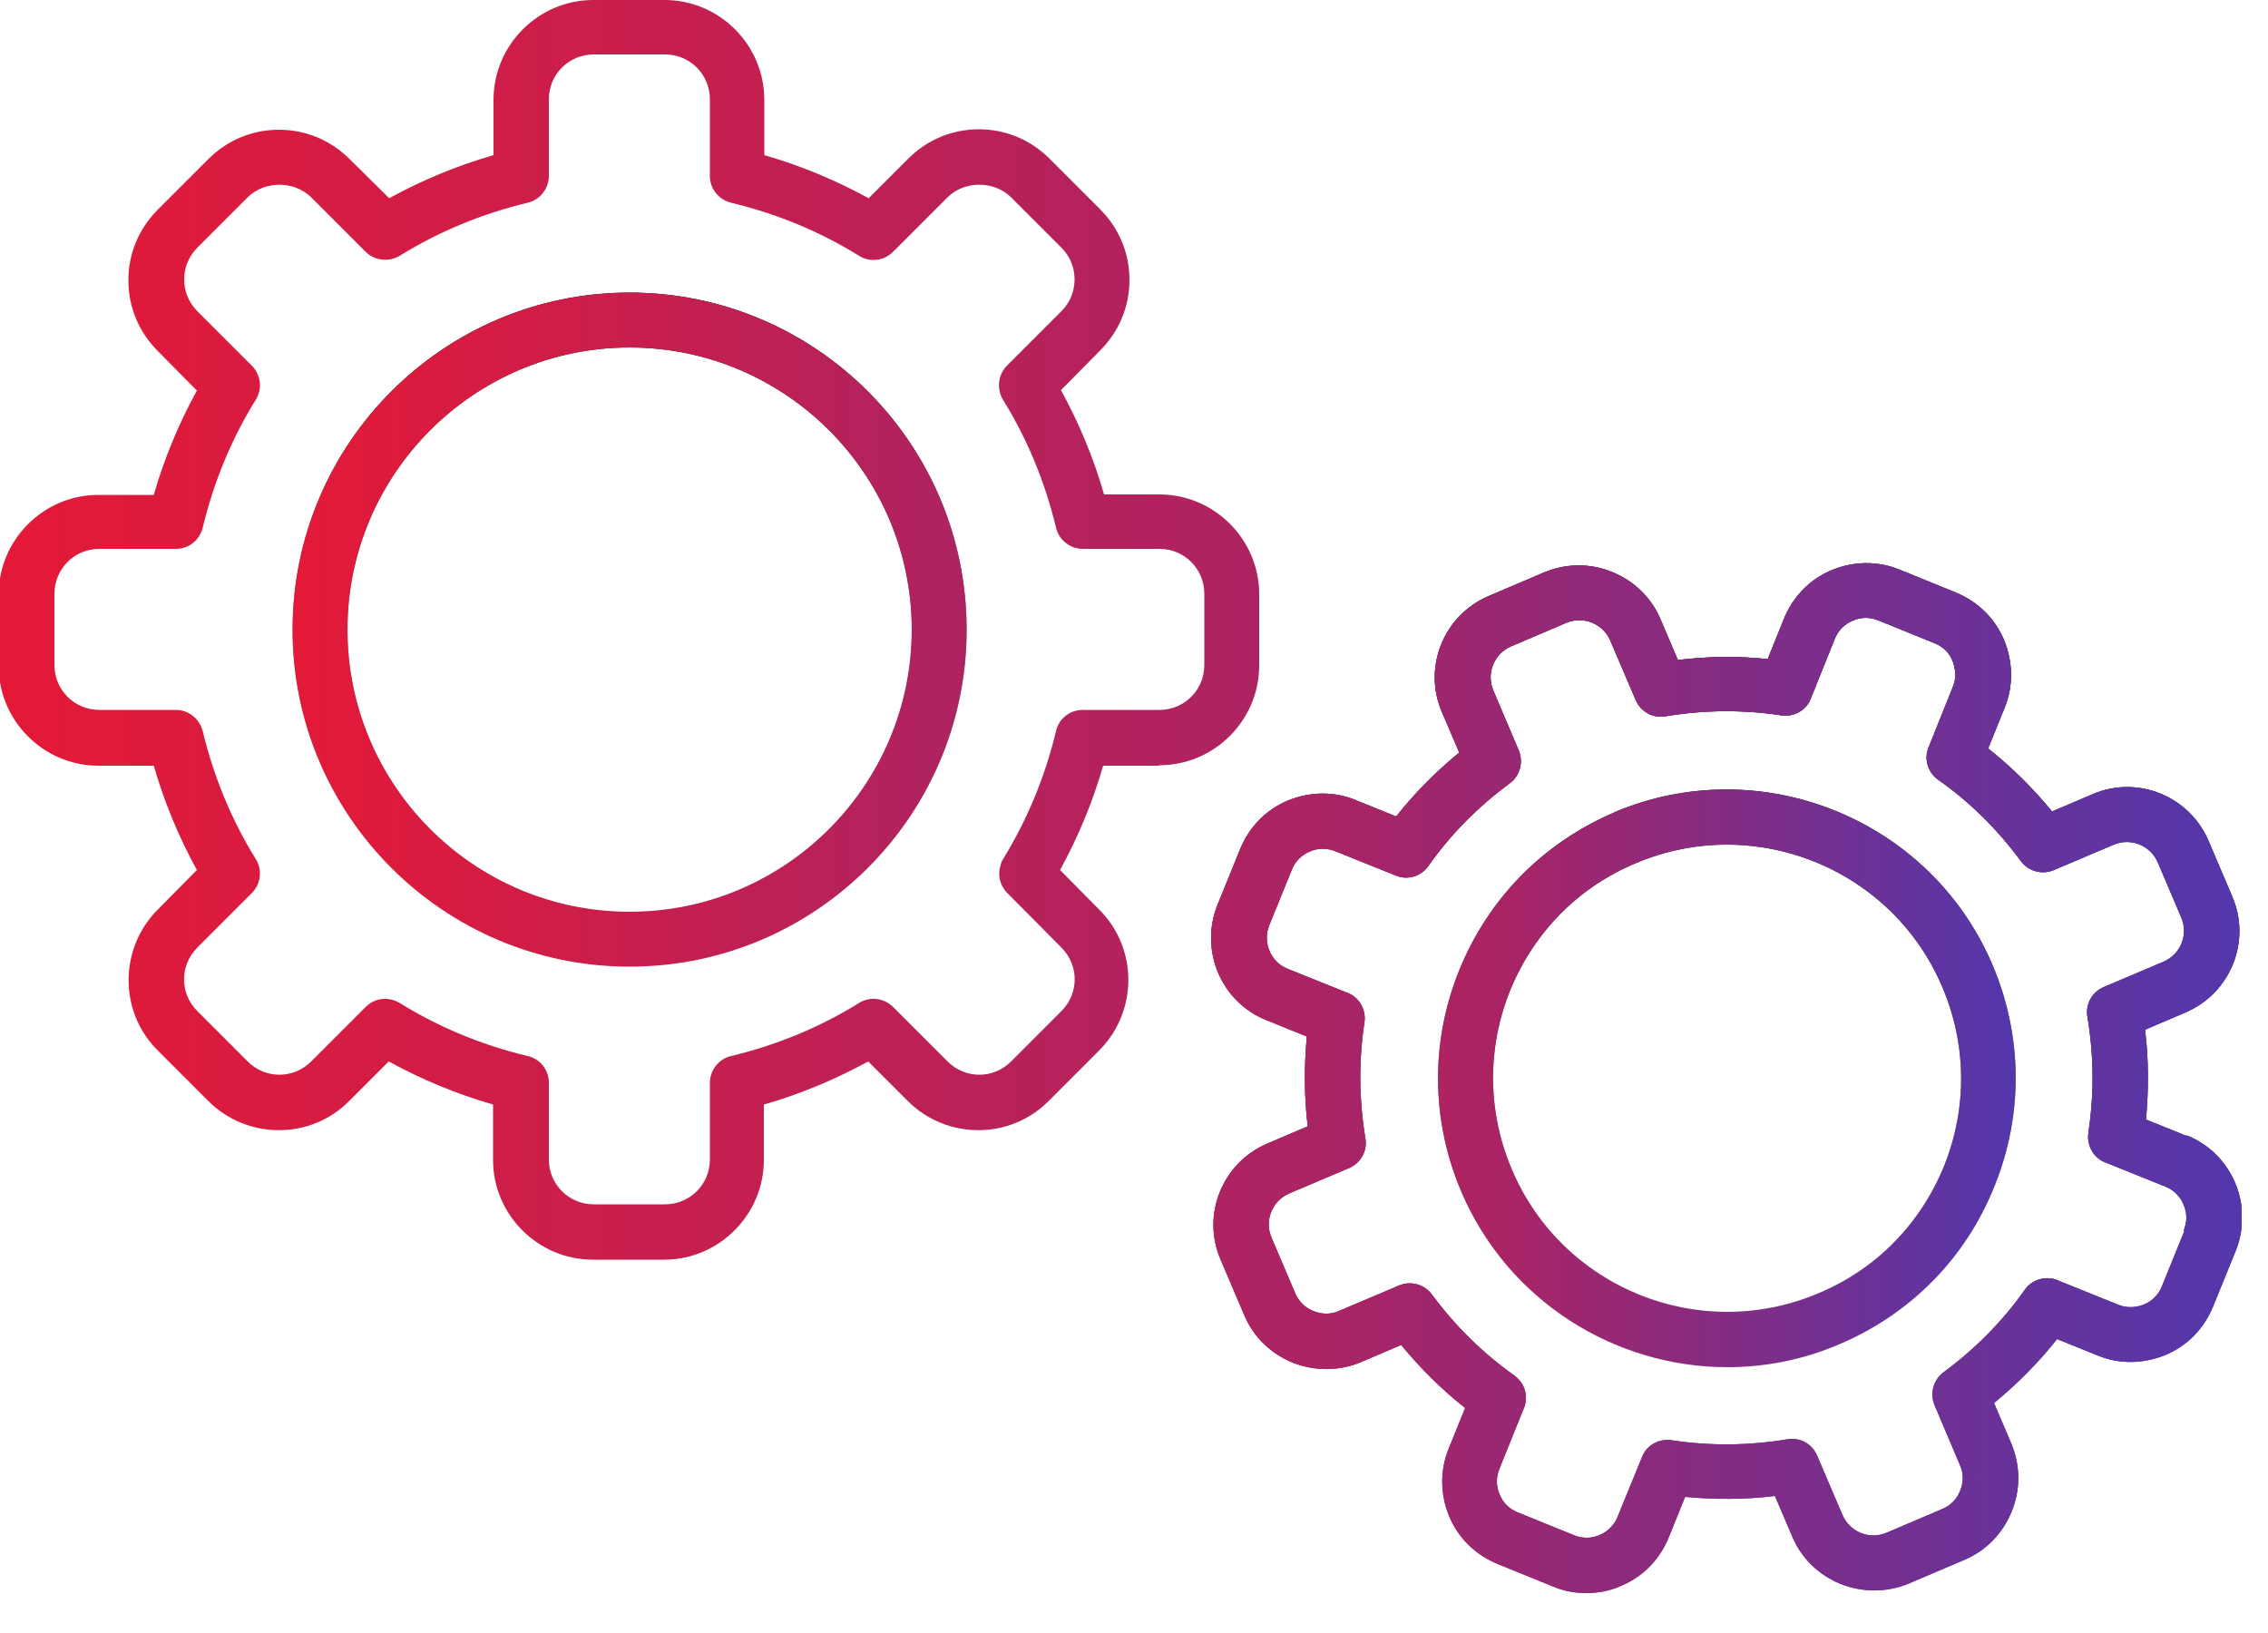 <svg width="50" height="36" viewBox="0 0 50 36" fill="none" xmlns="http://www.w3.org/2000/svg">
<g clip-path="url(#clip0_715_27)">
<path d="M13.88 6.45C9.78 6.45 6.45 9.78 6.45 13.88C6.45 17.98 9.78 21.31 13.88 21.31C17.98 21.31 21.31 17.98 21.31 13.88C21.31 9.78 17.98 6.45 13.88 6.45ZM13.88 20.1C10.45 20.1 7.66 17.31 7.66 13.88C7.66 10.45 10.45 7.66 13.88 7.66C17.31 7.66 20.1 10.45 20.1 13.88C20.1 17.31 17.31 20.1 13.88 20.1Z" fill="url(#paint0_linear_715_27)"/>
<path d="M13.88 6.45C9.78 6.45 6.45 9.78 6.45 13.88C6.45 17.98 9.78 21.31 13.88 21.31C17.98 21.31 21.31 17.98 21.31 13.88C21.31 9.78 17.98 6.45 13.88 6.45ZM13.88 20.1C10.45 20.1 7.66 17.31 7.66 13.88C7.66 10.45 10.45 7.66 13.88 7.66C17.31 7.66 20.1 10.45 20.1 13.88C20.1 17.31 17.31 20.1 13.88 20.1Z" fill="url(#paint1_linear_715_27)"/>
<path d="M25.56 16.87C26.77 16.87 27.76 15.88 27.76 14.67V13.1C27.76 11.89 26.77 10.9 25.56 10.9H24.34C24.11 10.1 23.79 9.33 23.39 8.6L24.25 7.73C24.67 7.31 24.9 6.76 24.9 6.17C24.9 5.58 24.67 5.03 24.25 4.61L23.14 3.5C22.72 3.08 22.17 2.85 21.58 2.85C20.99 2.85 20.44 3.08 20.02 3.5L19.15 4.37C18.42 3.97 17.65 3.65 16.85 3.42V2.2C16.85 0.99 15.86 0 14.65 0H13.08C11.87 0 10.88 0.99 10.88 2.2V3.42C10.08 3.65 9.31 3.97 8.58 4.37L7.71 3.51C7.29 3.09 6.74 2.86 6.15 2.86C5.56 2.86 5.01 3.09 4.59 3.51L3.48 4.62C3.06 5.04 2.83 5.59 2.83 6.18C2.83 6.77 3.06 7.32 3.48 7.74L4.34 8.61C3.94 9.34 3.62 10.11 3.39 10.91H2.17C0.96 10.91 -0.03 11.9 -0.03 13.11V14.68C-0.03 15.89 0.96 16.88 2.17 16.88H3.39C3.62 17.68 3.94 18.45 4.34 19.18L3.48 20.05C2.62 20.91 2.62 22.31 3.48 23.16L4.59 24.27C5.45 25.13 6.85 25.13 7.7 24.27L8.57 23.4C9.3 23.8 10.07 24.12 10.87 24.35V25.57C10.87 26.78 11.86 27.77 13.07 27.77H14.64C15.85 27.77 16.84 26.78 16.84 25.57V24.35C17.64 24.12 18.41 23.8 19.14 23.4L20.01 24.27C20.87 25.13 22.27 25.13 23.12 24.27L24.23 23.16C25.09 22.3 25.09 20.9 24.23 20.05L23.37 19.18C23.77 18.45 24.09 17.68 24.32 16.88H25.54L25.56 16.87ZM23.28 16.12C23.04 17.12 22.65 18.06 22.12 18.93C22.09 18.97 22.07 19.02 22.06 19.07C21.98 19.31 22.06 19.56 22.24 19.72L23.4 20.89C23.79 21.28 23.79 21.9 23.4 22.29L22.29 23.4C21.9 23.79 21.28 23.79 20.89 23.4L19.69 22.2C19.49 22 19.18 21.96 18.94 22.11C18.07 22.65 17.12 23.04 16.12 23.28C15.85 23.34 15.65 23.59 15.65 23.87V25.56C15.65 26.11 15.21 26.55 14.66 26.55H13.09C12.54 26.55 12.1 26.11 12.1 25.56V23.87C12.1 23.59 11.91 23.34 11.63 23.28C10.63 23.04 9.68 22.65 8.81 22.11C8.71 22.05 8.6 22.02 8.49 22.02C8.33 22.02 8.18 22.08 8.06 22.2L6.86 23.4C6.47 23.79 5.85 23.79 5.46 23.4L4.35 22.29C3.96 21.9 3.96 21.28 4.35 20.89L5.55 19.69C5.75 19.49 5.79 19.18 5.64 18.94C5.1 18.07 4.71 17.12 4.47 16.12C4.4 15.85 4.16 15.65 3.88 15.65H2.19C1.64 15.65 1.2 15.21 1.2 14.66V13.09C1.2 12.54 1.64 12.1 2.19 12.1H3.88C4.16 12.1 4.4 11.91 4.47 11.63C4.71 10.63 5.1 9.68 5.64 8.81C5.79 8.57 5.75 8.26 5.55 8.06L4.35 6.86C4.16 6.67 4.06 6.42 4.06 6.16C4.06 5.9 4.16 5.65 4.35 5.46L5.46 4.35C5.83 3.98 6.49 3.98 6.86 4.35L8.06 5.55C8.26 5.75 8.57 5.78 8.81 5.64C9.68 5.1 10.63 4.71 11.63 4.47C11.9 4.41 12.1 4.16 12.1 3.88V2.19C12.1 1.64 12.54 1.2 13.09 1.2H14.66C15.21 1.2 15.65 1.64 15.65 2.19V3.88C15.65 4.16 15.84 4.4 16.12 4.47C17.12 4.71 18.07 5.1 18.94 5.64C19.18 5.79 19.49 5.75 19.69 5.55L20.89 4.35C21.26 3.98 21.92 3.98 22.29 4.35L23.4 5.46C23.59 5.65 23.69 5.9 23.69 6.16C23.69 6.42 23.59 6.67 23.4 6.86L22.2 8.06C22 8.26 21.97 8.57 22.11 8.81C22.65 9.68 23.04 10.63 23.28 11.63C23.34 11.9 23.59 12.1 23.87 12.1H25.56C26.11 12.1 26.55 12.54 26.55 13.09V14.66C26.55 15.21 26.11 15.65 25.56 15.65H23.87C23.59 15.65 23.34 15.84 23.28 16.12V16.12Z" fill="url(#paint2_linear_715_27)"/>
<path d="M35.59 17.91C34.02 18.58 32.81 19.81 32.17 21.39C31.53 22.97 31.55 24.7 32.21 26.26C33.24 28.68 35.6 30.14 38.08 30.14C38.91 30.14 39.75 29.98 40.56 29.63C42.13 28.96 43.34 27.73 43.97 26.15C44.61 24.57 44.59 22.84 43.93 21.28C42.56 18.05 38.81 16.54 35.58 17.91H35.59ZM42.86 25.7C42.34 26.98 41.36 27.98 40.09 28.51C37.47 29.62 34.44 28.4 33.33 25.78C32.79 24.51 32.78 23.11 33.29 21.84C33.81 20.56 34.79 19.56 36.06 19.03C36.72 18.75 37.4 18.62 38.07 18.62C40.08 18.62 41.99 19.8 42.82 21.76C43.36 23.03 43.37 24.43 42.86 25.7Z" fill="url(#paint3_linear_715_27)"/>
<path d="M35.59 17.91C34.02 18.58 32.81 19.81 32.17 21.39C31.53 22.97 31.55 24.7 32.21 26.26C33.24 28.68 35.6 30.14 38.08 30.14C38.91 30.14 39.75 29.98 40.56 29.63C42.13 28.96 43.34 27.73 43.97 26.15C44.61 24.57 44.59 22.84 43.93 21.28C42.56 18.05 38.81 16.54 35.58 17.91H35.59ZM42.86 25.7C42.34 26.98 41.36 27.98 40.09 28.51C37.47 29.62 34.44 28.4 33.33 25.78C32.79 24.51 32.78 23.11 33.29 21.84C33.81 20.56 34.79 19.56 36.06 19.03C36.72 18.75 37.4 18.62 38.07 18.62C40.08 18.62 41.99 19.8 42.82 21.76C43.36 23.03 43.37 24.43 42.86 25.7Z" fill="url(#paint4_linear_715_27)"/>
<path d="M48.2 25.04L47.31 24.68C47.37 24.02 47.37 23.36 47.29 22.7L48.18 22.32C49.17 21.9 49.64 20.75 49.21 19.76L48.69 18.54C48.27 17.55 47.12 17.08 46.13 17.51L45.24 17.89C44.82 17.38 44.35 16.91 43.83 16.5L44.19 15.61C44.39 15.13 44.38 14.59 44.18 14.11C43.98 13.63 43.6 13.26 43.11 13.06L41.88 12.56C41.4 12.36 40.86 12.37 40.38 12.57C39.9 12.77 39.53 13.15 39.33 13.64L38.97 14.53C38.31 14.46 37.65 14.47 36.99 14.55L36.61 13.66C36.41 13.18 36.03 12.81 35.54 12.61C35.05 12.41 34.52 12.42 34.04 12.62L32.82 13.14C31.83 13.56 31.36 14.71 31.79 15.7L32.17 16.59C31.66 17.01 31.19 17.48 30.78 18L29.89 17.64C29.41 17.44 28.88 17.45 28.39 17.65C27.91 17.85 27.54 18.23 27.34 18.72L26.84 19.95C26.44 20.95 26.92 22.09 27.92 22.49L28.81 22.85C28.75 23.51 28.75 24.17 28.83 24.83L27.94 25.21C26.95 25.63 26.48 26.78 26.91 27.77L27.43 28.99C27.63 29.47 28.01 29.84 28.5 30.04C28.98 30.23 29.52 30.23 30 30.03L30.89 29.65C31.31 30.16 31.78 30.63 32.3 31.04L31.94 31.93C31.74 32.41 31.75 32.95 31.95 33.43C32.15 33.91 32.53 34.28 33.02 34.48L34.25 34.98C34.49 35.08 34.73 35.12 34.98 35.12C35.23 35.12 35.5 35.07 35.74 34.96C36.22 34.76 36.59 34.38 36.79 33.89L37.15 33C37.81 33.06 38.47 33.06 39.13 32.98L39.51 33.87C39.71 34.35 40.09 34.72 40.58 34.92C41.06 35.11 41.6 35.11 42.08 34.91L43.3 34.39C43.78 34.19 44.15 33.81 44.35 33.32C44.55 32.83 44.54 32.3 44.34 31.82L43.96 30.93C44.47 30.51 44.94 30.04 45.35 29.52L46.24 29.88C46.72 30.08 47.25 30.07 47.74 29.87C48.22 29.67 48.59 29.29 48.79 28.8L49.29 27.57C49.69 26.57 49.21 25.43 48.21 25.03L48.2 25.04ZM48.16 27.13L47.66 28.36C47.59 28.54 47.44 28.69 47.26 28.76C47.08 28.83 46.88 28.84 46.69 28.76L45.4 28.24C45.14 28.11 44.81 28.19 44.64 28.43C44.15 29.13 43.54 29.74 42.85 30.25C42.62 30.42 42.54 30.72 42.65 30.98L43.21 32.3C43.29 32.48 43.29 32.68 43.21 32.87C43.14 33.05 42.99 33.2 42.81 33.27L41.59 33.79C41.21 33.95 40.78 33.77 40.62 33.4L40.06 32.09C39.95 31.83 39.68 31.68 39.4 31.73C38.55 31.87 37.7 31.88 36.85 31.75C36.57 31.71 36.3 31.86 36.2 32.12L35.66 33.44C35.59 33.62 35.44 33.77 35.26 33.84C35.08 33.92 34.88 33.92 34.69 33.84L33.46 33.34C33.28 33.27 33.13 33.13 33.06 32.94C32.98 32.76 32.98 32.56 33.06 32.37L33.58 31.08C33.69 30.85 33.65 30.57 33.46 30.39C33.43 30.36 33.41 30.34 33.38 30.32C32.69 29.83 32.08 29.23 31.57 28.54C31.4 28.31 31.1 28.23 30.84 28.34L29.52 28.9C29.34 28.98 29.14 28.98 28.95 28.9C28.77 28.83 28.62 28.68 28.55 28.5L28.03 27.28C27.87 26.9 28.05 26.47 28.42 26.31L29.74 25.75C30 25.64 30.15 25.37 30.1 25.09C29.96 24.24 29.95 23.39 30.08 22.54C30.12 22.26 29.97 21.99 29.71 21.89L28.39 21.36C28.01 21.21 27.83 20.77 27.98 20.4L28.48 19.17C28.55 18.99 28.7 18.84 28.88 18.77C29.06 18.69 29.26 18.69 29.45 18.77L30.77 19.3C31.03 19.41 31.33 19.32 31.49 19.09C31.98 18.39 32.59 17.78 33.28 17.27C33.51 17.1 33.59 16.8 33.48 16.54L32.92 15.22C32.76 14.84 32.94 14.41 33.31 14.25L34.53 13.73C34.91 13.57 35.34 13.75 35.5 14.12L36.06 15.43C36.17 15.69 36.44 15.84 36.72 15.79C37.57 15.65 38.42 15.64 39.27 15.77C39.55 15.81 39.82 15.66 39.92 15.4L40.45 14.08C40.52 13.9 40.67 13.75 40.85 13.68C41.03 13.6 41.23 13.6 41.42 13.68L42.65 14.18C42.83 14.25 42.98 14.39 43.05 14.58C43.12 14.77 43.13 14.96 43.05 15.15L42.52 16.47C42.41 16.73 42.5 17.03 42.73 17.19C43.43 17.68 44.04 18.29 44.55 18.98C44.72 19.21 45.02 19.29 45.28 19.18L46.6 18.62C46.98 18.46 47.41 18.64 47.57 19.01L48.09 20.23C48.25 20.61 48.07 21.04 47.7 21.2L46.38 21.76C46.12 21.87 45.97 22.14 46.02 22.42C46.16 23.26 46.17 24.12 46.04 24.96V24.98C46 25.27 46.17 25.55 46.45 25.64L47.74 26.16C47.92 26.23 48.07 26.38 48.14 26.56C48.22 26.74 48.22 26.94 48.14 27.13H48.16Z" fill="url(#paint5_linear_715_27)"/>
<path d="M48.2 25.04L47.31 24.68C47.37 24.02 47.37 23.36 47.29 22.7L48.18 22.32C49.17 21.9 49.64 20.75 49.21 19.76L48.69 18.54C48.27 17.55 47.12 17.08 46.13 17.51L45.24 17.89C44.82 17.38 44.35 16.91 43.83 16.5L44.19 15.61C44.39 15.13 44.38 14.59 44.18 14.11C43.98 13.63 43.6 13.26 43.11 13.06L41.88 12.56C41.4 12.36 40.86 12.37 40.38 12.57C39.9 12.77 39.53 13.15 39.33 13.64L38.97 14.53C38.31 14.46 37.65 14.47 36.99 14.55L36.61 13.66C36.41 13.18 36.03 12.81 35.54 12.61C35.05 12.41 34.52 12.42 34.04 12.62L32.82 13.14C31.83 13.56 31.36 14.71 31.79 15.7L32.17 16.59C31.66 17.01 31.19 17.48 30.78 18L29.89 17.64C29.41 17.44 28.88 17.45 28.39 17.65C27.91 17.85 27.54 18.23 27.34 18.72L26.84 19.95C26.44 20.95 26.92 22.09 27.92 22.49L28.81 22.85C28.75 23.51 28.75 24.17 28.83 24.83L27.94 25.21C26.95 25.63 26.48 26.78 26.91 27.77L27.43 28.99C27.63 29.47 28.01 29.84 28.5 30.04C28.98 30.23 29.52 30.23 30 30.03L30.89 29.65C31.31 30.16 31.78 30.63 32.3 31.04L31.94 31.93C31.74 32.41 31.75 32.95 31.95 33.43C32.15 33.91 32.53 34.28 33.02 34.48L34.25 34.98C34.49 35.08 34.73 35.12 34.98 35.12C35.23 35.12 35.5 35.07 35.74 34.96C36.22 34.76 36.59 34.38 36.79 33.89L37.15 33C37.81 33.06 38.47 33.06 39.13 32.98L39.51 33.87C39.71 34.35 40.09 34.72 40.58 34.92C41.06 35.11 41.6 35.11 42.08 34.91L43.3 34.39C43.78 34.19 44.15 33.81 44.35 33.32C44.55 32.83 44.54 32.3 44.34 31.82L43.96 30.93C44.47 30.51 44.94 30.04 45.35 29.52L46.24 29.88C46.72 30.08 47.25 30.07 47.74 29.87C48.22 29.67 48.59 29.29 48.79 28.8L49.29 27.57C49.69 26.57 49.21 25.43 48.21 25.03L48.2 25.04ZM48.16 27.13L47.66 28.36C47.59 28.54 47.44 28.69 47.26 28.76C47.08 28.83 46.88 28.84 46.69 28.76L45.4 28.24C45.14 28.11 44.81 28.19 44.64 28.43C44.15 29.13 43.54 29.74 42.85 30.25C42.62 30.42 42.54 30.72 42.65 30.98L43.21 32.3C43.29 32.48 43.29 32.68 43.21 32.87C43.14 33.05 42.99 33.2 42.81 33.27L41.59 33.79C41.21 33.95 40.78 33.77 40.62 33.4L40.06 32.09C39.95 31.83 39.68 31.68 39.4 31.73C38.55 31.87 37.7 31.88 36.85 31.75C36.57 31.71 36.3 31.86 36.2 32.12L35.66 33.44C35.59 33.62 35.44 33.77 35.26 33.84C35.08 33.92 34.88 33.92 34.69 33.84L33.46 33.34C33.28 33.27 33.13 33.13 33.06 32.94C32.98 32.76 32.98 32.56 33.06 32.37L33.58 31.08C33.69 30.85 33.65 30.57 33.46 30.39C33.43 30.36 33.41 30.34 33.38 30.32C32.69 29.83 32.08 29.23 31.57 28.54C31.4 28.31 31.1 28.23 30.84 28.34L29.52 28.9C29.34 28.98 29.14 28.98 28.95 28.9C28.77 28.83 28.62 28.68 28.55 28.5L28.03 27.28C27.87 26.9 28.05 26.47 28.42 26.31L29.74 25.75C30 25.64 30.15 25.37 30.1 25.09C29.96 24.24 29.95 23.39 30.08 22.54C30.12 22.26 29.97 21.99 29.71 21.89L28.39 21.36C28.01 21.21 27.83 20.77 27.98 20.4L28.48 19.17C28.55 18.99 28.7 18.84 28.88 18.77C29.06 18.69 29.26 18.69 29.45 18.77L30.77 19.3C31.03 19.41 31.33 19.32 31.49 19.09C31.98 18.39 32.59 17.78 33.28 17.27C33.51 17.1 33.59 16.8 33.48 16.54L32.92 15.22C32.76 14.84 32.94 14.41 33.31 14.25L34.53 13.73C34.91 13.57 35.34 13.75 35.5 14.12L36.06 15.43C36.17 15.69 36.44 15.84 36.72 15.79C37.57 15.65 38.42 15.64 39.27 15.77C39.55 15.81 39.82 15.66 39.92 15.4L40.45 14.08C40.52 13.9 40.67 13.75 40.85 13.68C41.03 13.6 41.23 13.6 41.42 13.68L42.65 14.18C42.83 14.25 42.98 14.39 43.05 14.58C43.12 14.77 43.13 14.96 43.05 15.15L42.52 16.47C42.41 16.73 42.5 17.03 42.73 17.19C43.43 17.68 44.04 18.29 44.55 18.98C44.72 19.21 45.02 19.29 45.28 19.18L46.6 18.62C46.98 18.46 47.41 18.64 47.57 19.01L48.09 20.23C48.25 20.61 48.07 21.04 47.7 21.2L46.38 21.76C46.12 21.87 45.97 22.14 46.02 22.42C46.16 23.26 46.17 24.12 46.04 24.96V24.98C46 25.27 46.17 25.55 46.45 25.64L47.74 26.16C47.92 26.23 48.07 26.38 48.14 26.56C48.22 26.74 48.22 26.94 48.14 27.13H48.16Z" fill="url(#paint6_linear_715_27)"/>
<path d="M48.2 25.04L47.31 24.68C47.37 24.02 47.37 23.36 47.29 22.7L48.18 22.32C49.17 21.9 49.64 20.75 49.21 19.76L48.69 18.54C48.27 17.55 47.12 17.08 46.13 17.51L45.24 17.89C44.82 17.38 44.35 16.91 43.83 16.5L44.19 15.61C44.39 15.13 44.38 14.59 44.18 14.11C43.98 13.63 43.6 13.26 43.11 13.06L41.88 12.56C41.4 12.36 40.86 12.37 40.38 12.57C39.9 12.77 39.53 13.15 39.33 13.64L38.97 14.53C38.31 14.46 37.65 14.47 36.99 14.55L36.61 13.66C36.41 13.18 36.03 12.81 35.54 12.61C35.05 12.41 34.52 12.42 34.04 12.62L32.82 13.14C31.83 13.56 31.36 14.71 31.79 15.7L32.17 16.59C31.66 17.01 31.19 17.48 30.78 18L29.89 17.64C29.41 17.44 28.88 17.45 28.39 17.65C27.91 17.85 27.54 18.23 27.34 18.72L26.84 19.95C26.44 20.95 26.92 22.09 27.92 22.49L28.81 22.85C28.75 23.51 28.75 24.17 28.83 24.83L27.94 25.21C26.95 25.63 26.48 26.78 26.91 27.77L27.43 28.99C27.63 29.47 28.01 29.84 28.5 30.04C28.98 30.23 29.52 30.23 30 30.03L30.89 29.65C31.31 30.16 31.78 30.63 32.3 31.04L31.94 31.93C31.74 32.41 31.75 32.95 31.95 33.43C32.15 33.91 32.53 34.28 33.02 34.48L34.25 34.98C34.49 35.08 34.73 35.12 34.98 35.12C35.23 35.12 35.5 35.07 35.74 34.96C36.22 34.76 36.59 34.38 36.79 33.89L37.15 33C37.81 33.06 38.47 33.06 39.13 32.98L39.51 33.87C39.71 34.35 40.09 34.72 40.58 34.92C41.06 35.11 41.6 35.11 42.08 34.91L43.3 34.39C43.78 34.19 44.15 33.81 44.35 33.32C44.55 32.83 44.54 32.3 44.34 31.82L43.96 30.93C44.47 30.51 44.94 30.04 45.35 29.52L46.24 29.88C46.72 30.08 47.25 30.07 47.74 29.87C48.22 29.67 48.59 29.29 48.79 28.8L49.29 27.57C49.69 26.57 49.21 25.43 48.21 25.03L48.2 25.04ZM48.16 27.13L47.66 28.36C47.59 28.54 47.44 28.69 47.26 28.76C47.08 28.83 46.88 28.84 46.69 28.76L45.4 28.24C45.14 28.11 44.81 28.19 44.64 28.43C44.15 29.13 43.54 29.74 42.85 30.25C42.62 30.42 42.54 30.72 42.65 30.98L43.21 32.3C43.29 32.48 43.29 32.68 43.21 32.87C43.14 33.05 42.99 33.2 42.81 33.27L41.59 33.79C41.21 33.95 40.78 33.77 40.62 33.4L40.06 32.09C39.95 31.83 39.68 31.68 39.4 31.73C38.55 31.87 37.7 31.88 36.85 31.75C36.57 31.71 36.3 31.86 36.2 32.12L35.66 33.44C35.59 33.62 35.44 33.77 35.26 33.84C35.08 33.92 34.88 33.92 34.69 33.84L33.46 33.34C33.28 33.27 33.13 33.13 33.06 32.94C32.98 32.76 32.98 32.56 33.06 32.37L33.58 31.08C33.69 30.85 33.65 30.57 33.46 30.39C33.43 30.36 33.41 30.34 33.38 30.32C32.69 29.83 32.08 29.23 31.57 28.54C31.4 28.31 31.1 28.23 30.84 28.34L29.52 28.9C29.34 28.98 29.14 28.98 28.95 28.9C28.77 28.83 28.62 28.68 28.55 28.5L28.03 27.28C27.87 26.9 28.05 26.47 28.42 26.31L29.74 25.75C30 25.64 30.15 25.37 30.1 25.09C29.96 24.24 29.95 23.39 30.08 22.54C30.12 22.26 29.97 21.99 29.71 21.89L28.39 21.36C28.01 21.21 27.83 20.77 27.98 20.4L28.48 19.17C28.55 18.99 28.7 18.84 28.88 18.77C29.06 18.69 29.26 18.69 29.45 18.77L30.77 19.3C31.03 19.41 31.33 19.32 31.49 19.09C31.98 18.39 32.59 17.78 33.28 17.27C33.51 17.1 33.59 16.8 33.48 16.54L32.92 15.22C32.76 14.84 32.94 14.41 33.31 14.25L34.53 13.73C34.91 13.57 35.34 13.75 35.5 14.12L36.06 15.43C36.17 15.69 36.44 15.84 36.72 15.79C37.57 15.65 38.42 15.64 39.27 15.77C39.55 15.81 39.82 15.66 39.92 15.4L40.45 14.08C40.52 13.9 40.67 13.75 40.85 13.68C41.03 13.6 41.23 13.6 41.42 13.68L42.65 14.18C42.83 14.25 42.98 14.39 43.05 14.58C43.12 14.77 43.13 14.96 43.05 15.15L42.52 16.47C42.41 16.73 42.5 17.03 42.73 17.19C43.43 17.68 44.04 18.29 44.55 18.98C44.72 19.21 45.02 19.29 45.28 19.18L46.6 18.62C46.98 18.46 47.41 18.64 47.57 19.01L48.09 20.23C48.25 20.61 48.07 21.04 47.7 21.2L46.38 21.76C46.12 21.87 45.97 22.14 46.02 22.42C46.16 23.26 46.17 24.12 46.04 24.96V24.98C46 25.27 46.17 25.55 46.45 25.64L47.74 26.16C47.92 26.23 48.07 26.38 48.14 26.56C48.22 26.74 48.22 26.94 48.14 27.13H48.16Z" fill="url(#paint7_linear_715_27)"/>
</g>
<defs>
<linearGradient id="paint0_linear_715_27" x1="13.88" y1="6.45" x2="13.88" y2="21.31" gradientUnits="userSpaceOnUse">
<stop/>
<stop offset="1" stop-opacity="0"/>
</linearGradient>
<linearGradient id="paint1_linear_715_27" x1="6.466" y1="13.942" x2="33.47" y2="13.942" gradientUnits="userSpaceOnUse">
<stop stop-color="#E41937"/>
<stop offset="0.589" stop-color="#A92465"/>
<stop offset="1" stop-color="#5237AC"/>
</linearGradient>
<linearGradient id="paint2_linear_715_27" x1="-6.75531e-07" y1="14" x2="50.5" y2="14" gradientUnits="userSpaceOnUse">
<stop stop-color="#E41937"/>
<stop offset="0.589" stop-color="#A92465"/>
<stop offset="1" stop-color="#5237AC"/>
</linearGradient>
<linearGradient id="paint3_linear_715_27" x1="38.07" y1="17.404" x2="38.07" y2="30.14" gradientUnits="userSpaceOnUse">
<stop/>
<stop offset="1" stop-opacity="0"/>
</linearGradient>
<linearGradient id="paint4_linear_715_27" x1="17.024" y1="23.825" x2="44.476" y2="23.825" gradientUnits="userSpaceOnUse">
<stop stop-color="#E41937"/>
<stop offset="0.589" stop-color="#A92465"/>
<stop offset="1" stop-color="#5237AC"/>
</linearGradient>
<linearGradient id="paint5_linear_715_27" x1="38.065" y1="12.415" x2="38.065" y2="35.12" gradientUnits="userSpaceOnUse">
<stop/>
<stop offset="1" stop-opacity="0"/>
</linearGradient>
<linearGradient id="paint6_linear_715_27" x1="0.5" y1="23.862" x2="49.5" y2="23.862" gradientUnits="userSpaceOnUse">
<stop stop-color="#E41937"/>
<stop offset="0.589" stop-color="#A92465"/>
<stop offset="1" stop-color="#5237AC"/>
</linearGradient>
<linearGradient id="paint7_linear_715_27" x1="0.5" y1="23.862" x2="49.5" y2="23.862" gradientUnits="userSpaceOnUse">
<stop stop-color="#E41937"/>
<stop offset="0.589" stop-color="#A92465"/>
<stop offset="1" stop-color="#5237AC"/>
</linearGradient>
<clipPath id="clip0_715_27">
<rect width="49.42" height="35.12" fill="white"/>
</clipPath>
</defs>
</svg>
